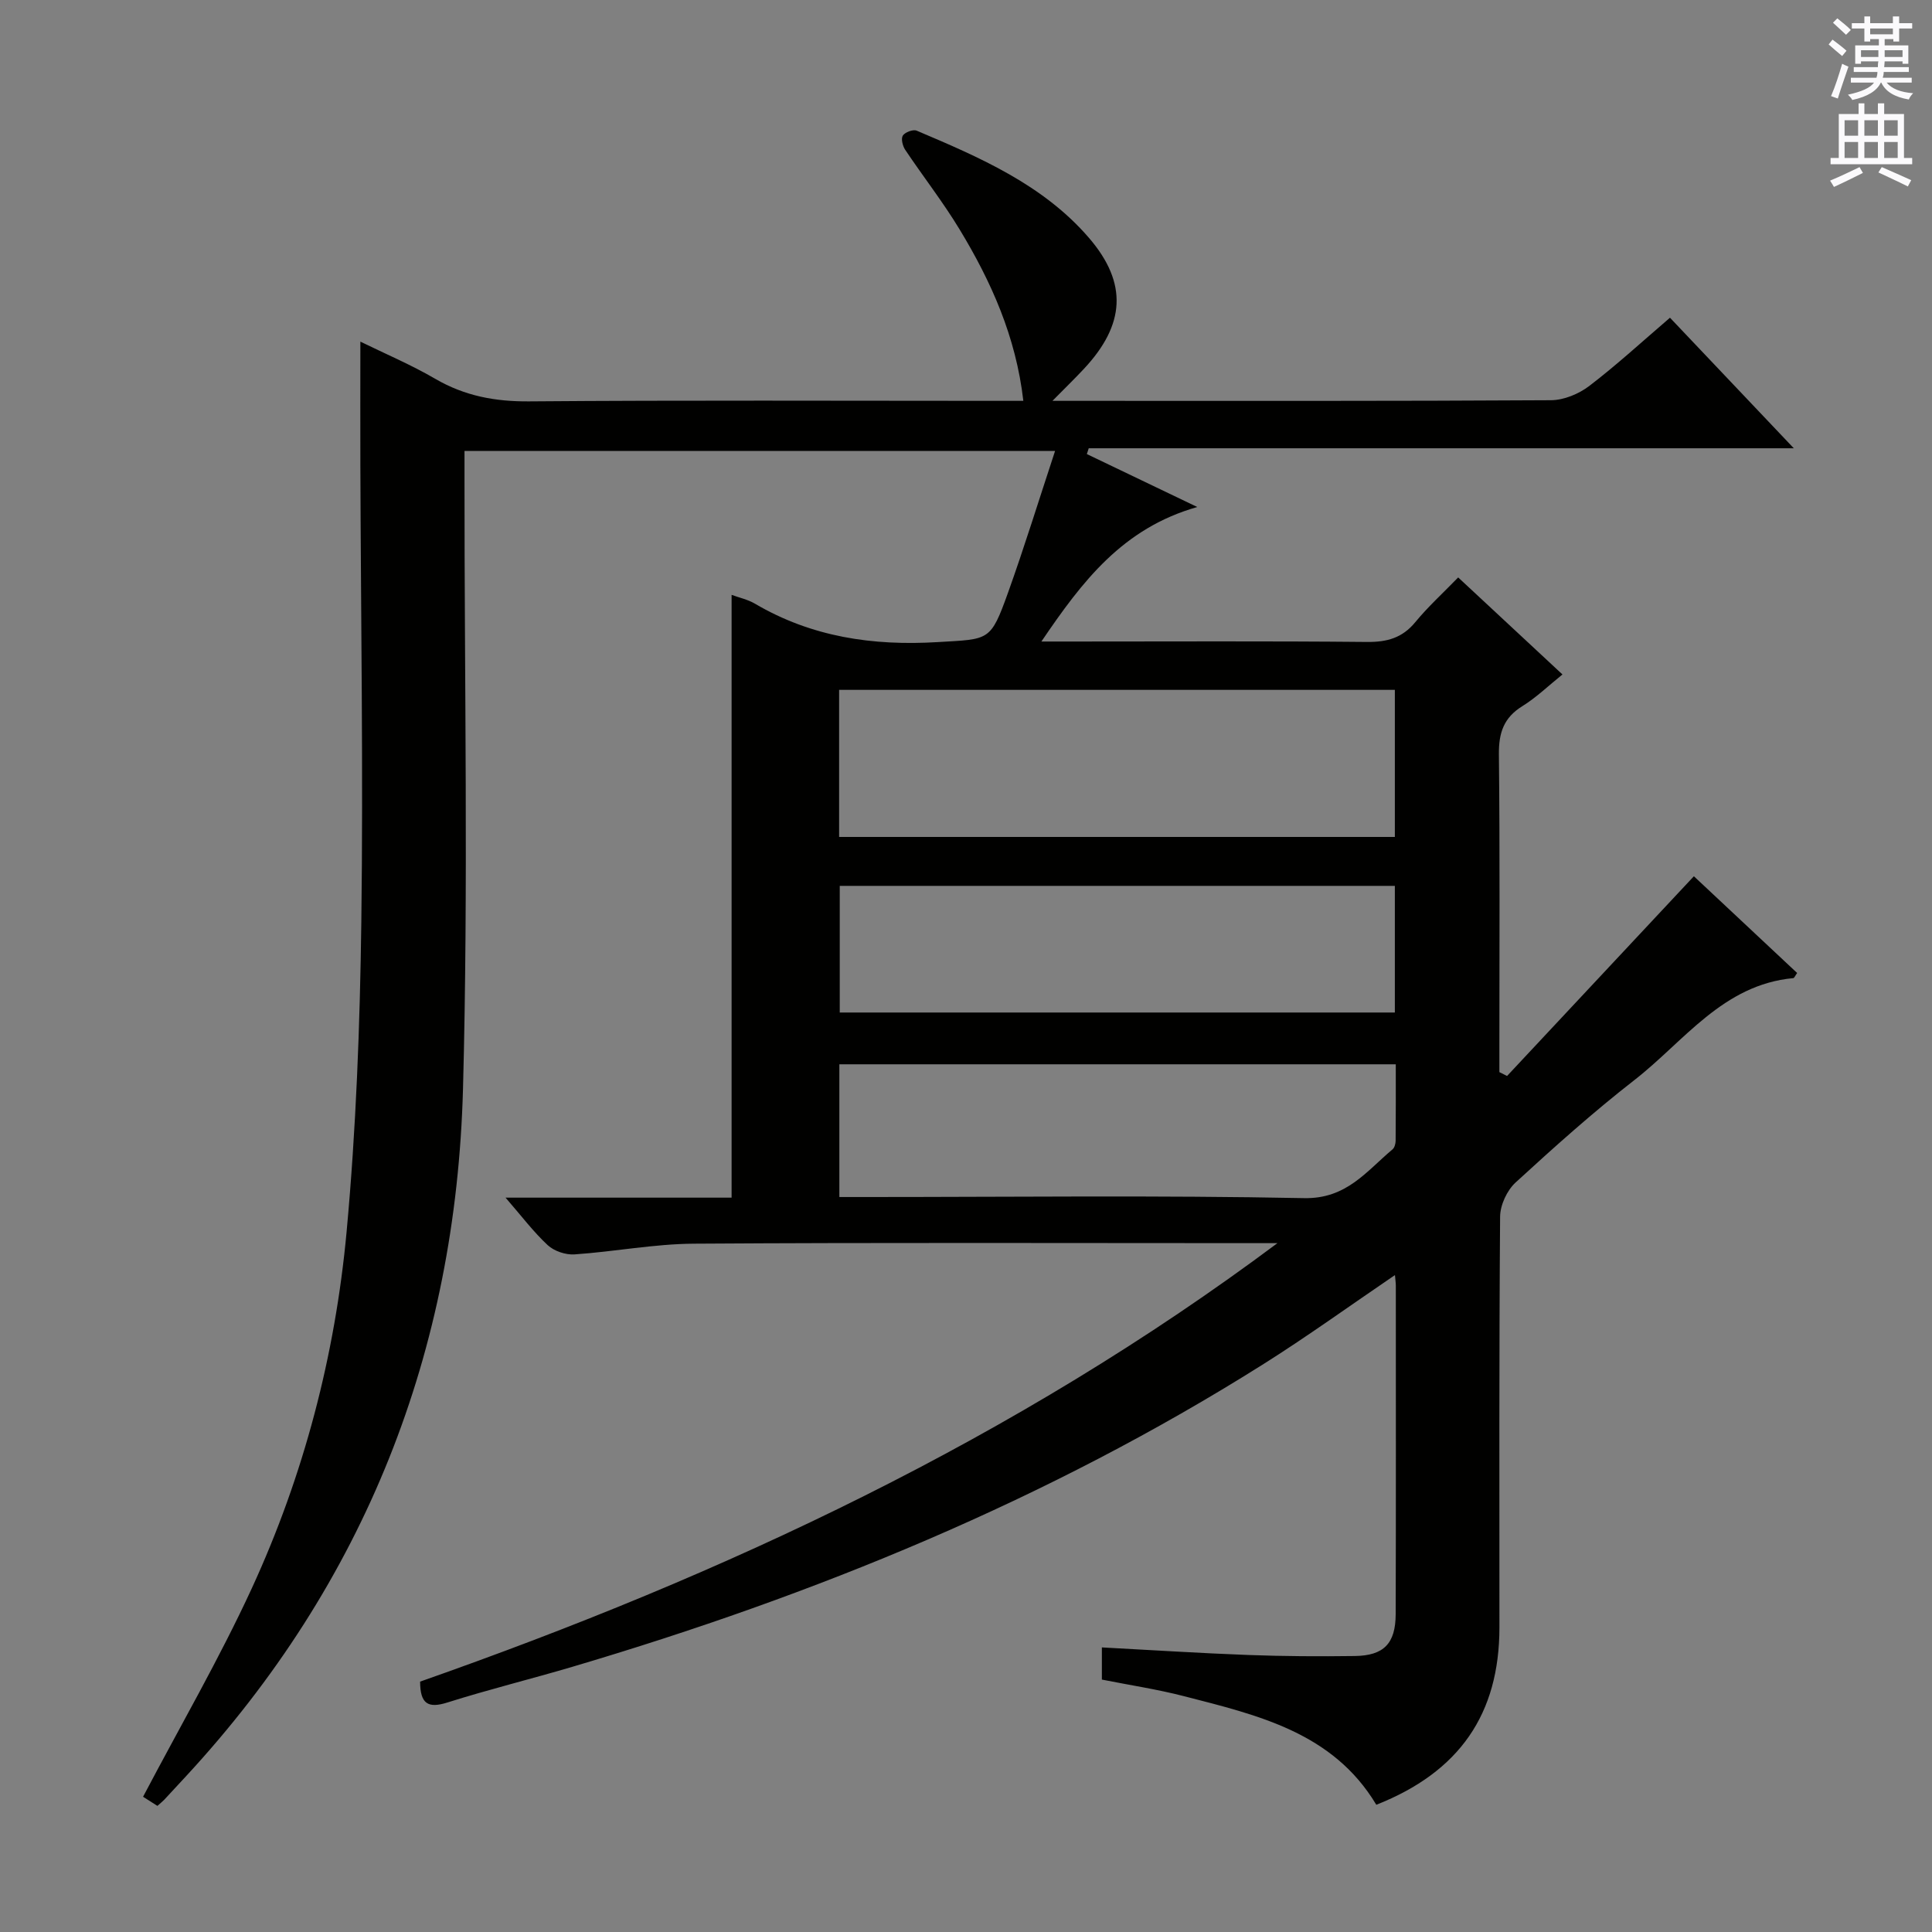 <svg enable-background="new 0 0 400 400" viewBox="0 0 400 400" xmlns="http://www.w3.org/2000/svg"><rect x="0" y="0" width="400" height="400" fill="#808080" stroke="none"/><path d="m228.13 347.74c0-2.31 0-4.26 0-6.66 10.27.54 20.32 1.2 30.38 1.57 7.32.27 14.66.31 21.99.21 6-.08 8.44-2.58 8.46-8.66.07-22.67.03-45.33.03-68 0-.61-.1-1.22-.18-2.21-9.39 6.38-18.23 12.77-27.45 18.57-44.48 27.99-92.64 47.67-142.88 62.54-8.59 2.54-17.3 4.68-25.84 7.38-4.01 1.27-5.65.31-5.66-4.32 63.04-22.13 123.26-50.27 177.5-90.78-1.77 0-3.53 0-5.3 0-38.5 0-77-.14-115.49.11-8.26.05-16.5 1.66-24.76 2.22-1.83.12-4.2-.68-5.53-1.91-2.98-2.77-5.46-6.08-8.73-9.84h46.8c0-41.82 0-83.19 0-124.8 1.51.56 3.32.94 4.84 1.83 11.74 6.9 24.38 8.76 37.83 7.95 10.7-.65 10.91-.07 14.57-10.26 3.4-9.49 6.37-19.13 9.73-29.31-41.28 0-81.48 0-122.27 0v6.06c-.03 42 .81 84.02-.31 125.99-1.46 54.32-20.22 102.23-57.43 142.42-1.47 1.59-2.93 3.18-4.41 4.76-.34.36-.74.67-1.43 1.29-1.21-.77-2.5-1.59-2.97-1.89 7.69-14.63 15.79-28.57 22.51-43.15 10.77-23.4 17.26-48.23 19.63-73.83 1.97-21.33 2.77-42.82 3.05-64.25.41-31.49-.1-62.99-.2-94.48-.03-8.3 0-16.6 0-25.56 5.08 2.49 10.5 4.78 15.54 7.72 6.09 3.54 12.4 4.71 19.44 4.65 32.16-.26 64.33-.11 96.5-.11h5.78c-1.52-13.27-6.65-24.69-13.2-35.5-3.44-5.68-7.56-10.95-11.26-16.48-.53-.79-.9-2.31-.49-2.94.46-.7 2.13-1.33 2.86-1.02 13.05 5.53 26.18 11.17 35.68 22.2 8.1 9.41 7.47 18-1.04 27.11-1.88 2.02-3.87 3.94-6.52 6.63h5.22c32.67 0 65.33.07 98-.13 2.67-.02 5.76-1.3 7.92-2.95 5.68-4.34 10.96-9.2 16.71-14.13 8.36 8.82 16.68 17.58 25.64 27.03-49.24 0-97.61 0-145.98 0-.13.4-.26.8-.39 1.2 7.18 3.44 14.37 6.89 22.86 10.96-15.45 4.4-23.78 15.33-32.27 27.85h6.4c20.33 0 40.67-.11 61 .09 4.15.04 7.32-.82 10.02-4.11 2.62-3.18 5.7-5.98 8.87-9.25 7.37 6.86 14.28 13.29 21.59 20.09-2.9 2.33-5.4 4.76-8.3 6.56-3.87 2.39-4.9 5.53-4.86 9.96.22 20.16.1 40.33.1 60.5v5.31c.53.27 1.06.54 1.59.8 12.78-13.66 25.56-27.33 38.68-41.35 6.98 6.54 14.19 13.3 21.38 20.03-.42.57-.59 1.04-.8 1.06-14.6 1.36-22.6 13.1-32.9 21.11-8.53 6.64-16.61 13.88-24.58 21.19-1.79 1.64-3.21 4.69-3.22 7.11-.22 28.33-.14 56.66-.14 85 0 17.95-8.27 29.94-25.49 36.74-8.98-15-24.57-18.56-39.88-22.5-5.47-1.41-11.06-2.25-16.94-3.42zm60.66-204.91c-38.63 0-76.79 0-115.06 0v30.45h115.06c0-10.24 0-20.18 0-30.45zm-115.01 105h5.77c30.15 0 60.3-.37 90.44.23 8.81.18 12.89-5.56 18.31-10.09.42-.35.64-1.16.65-1.76.05-5.27.03-10.55.03-15.86-38.75 0-76.94 0-115.2 0zm115.01-64.42c-38.51 0-76.59 0-114.93 0v26.22h114.93c0-8.76 0-17.21 0-26.22z" fill="#010100"/><g fill="#fbfafc"><path d="m378.6 9.2.8-1c.9.7 1.9 1.4 2.9 2.3l-.9 1.1c-1.1-.9-2-1.7-2.8-2.4zm.5 10.7c.9-2.1 1.6-4.3 2.3-6.7.4.2.8.4 1.3.6-.7 2.1-1.5 4.3-2.2 6.6zm.4-15.2.9-.9c1 .8 2 1.6 2.8 2.4l-1 1c-1-.9-1.9-1.8-2.7-2.5zm12.5-1.3h1.2v1.4h2.7v1.1h-2.7v2.7h-1.2v-.5h-1.8v1.3h4.9v3.8h-1.2v-.5h-3.7c0 .4-.1.9-.1 1.2h5.1v1h-5.2c0 .5-.1.9-.2 1.2h6v1h-5.2c1.1 1.3 2.9 2 5.5 2.2-.4.4-.7.8-.9 1.3-2.9-.5-4.8-1.6-5.7-3.5h-.1c-.8 1.7-2.7 2.9-5.9 3.6-.2-.4-.6-.8-.9-1.1 2.8-.6 4.6-1.4 5.4-2.5h-4.8v-1h5.3c.1-.3.2-.7.2-1.2h-4.9v-1h5c0-.4 0-.8.1-1.2h-3.6v.5h-1.2v-3.8h4.9v-1.3h-1.8v.5h-1.2v-2.7h-2.6v-1.1h2.6v-1.4h1.2v1.4h4.7v-1.4zm-6.7 8.4h3.6c0-.4 0-.9 0-1.4h-3.6zm1.9-4.7h4.7v-1.2h-4.7zm6.7 3.3h-3.7v1.4h3.7z"/><path d="m384.7 21.4h1.3v2.2h2.8v-2.2h1.3v2.2h4.1v9.1h1.7v1.3h-16.9v-1.3h1.7v-9.1h4.1v-2.2zm.3 13.2.7 1.2c-1.8.9-3.8 1.9-6 2.9-.2-.4-.5-.8-.8-1.3 2.4-1 4.4-2 6.1-2.8zm-3.1-6.5h2.8v-3.2h-2.8zm0 4.6h2.8v-3.3h-2.8zm4.1-4.6h2.8v-3.2h-2.8zm0 4.6h2.8v-3.3h-2.8zm3.6 1.9c2.1.9 4.1 1.8 6.1 2.7l-.7 1.3c-2.2-1.1-4.2-2-6.1-2.9zm3.3-9.7h-2.8v3.2h2.8zm-2.8 7.8h2.8v-3.3h-2.8z"/></g></svg>